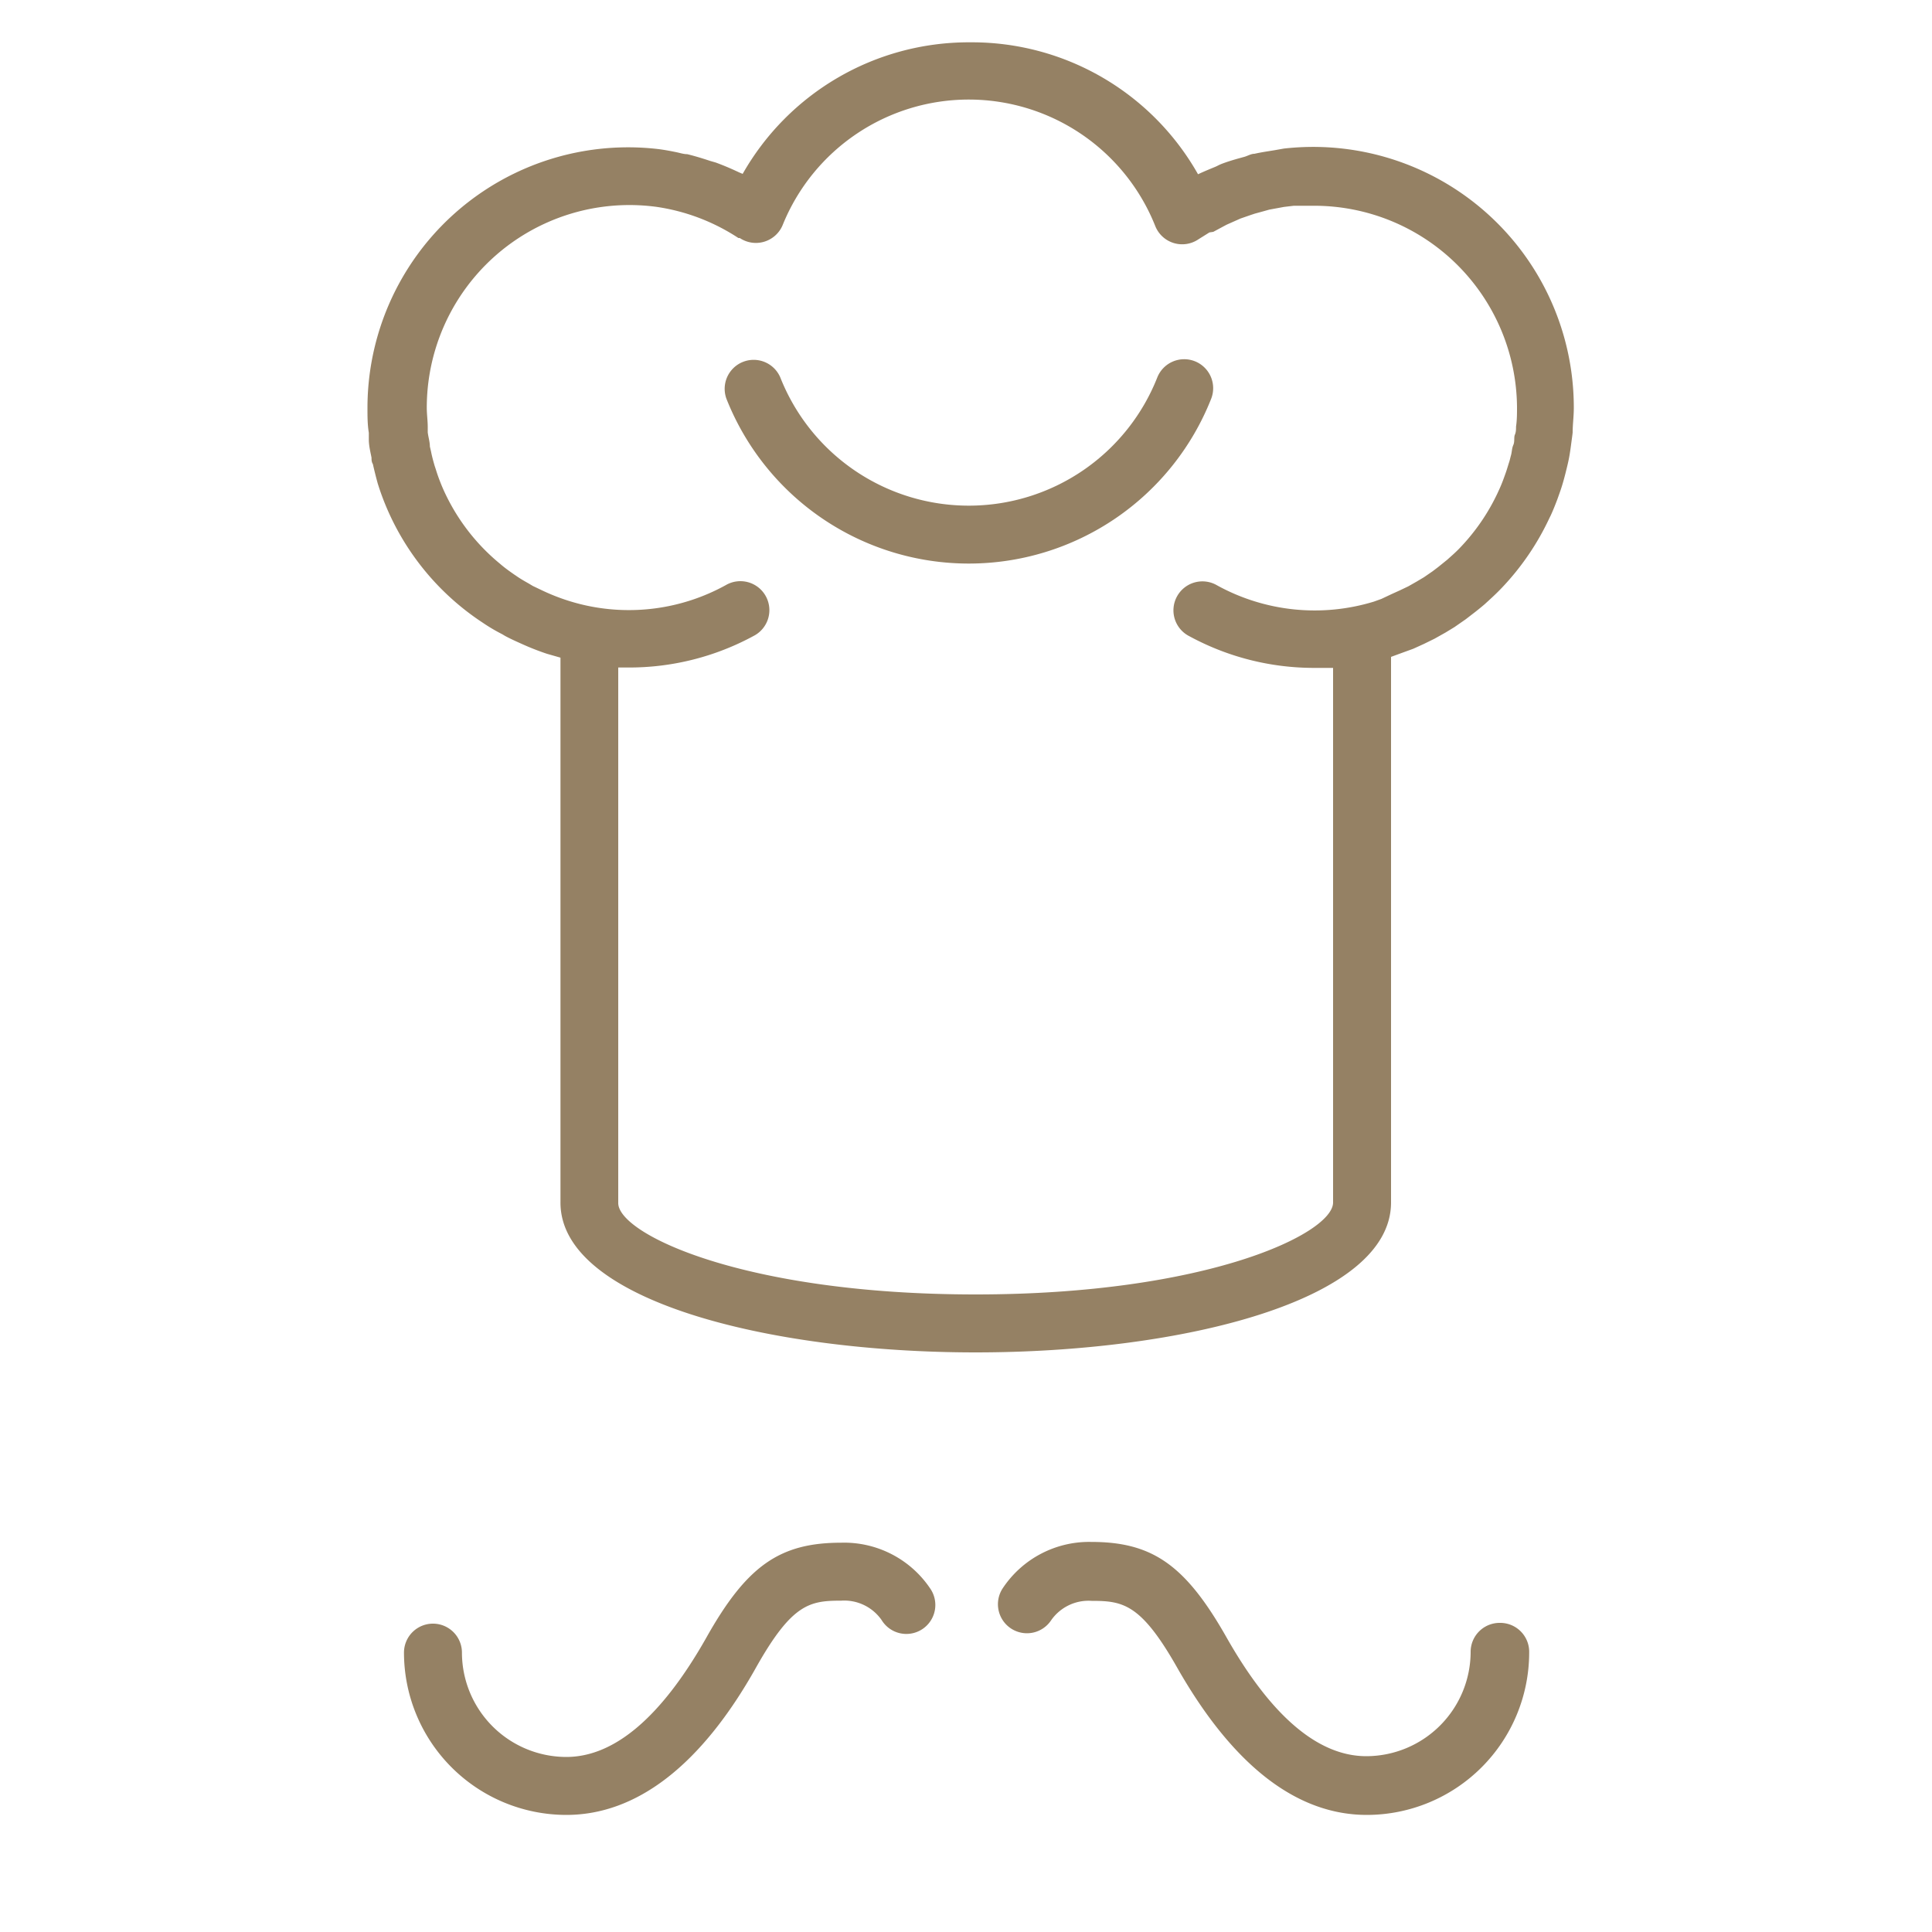 <svg xmlns="http://www.w3.org/2000/svg" viewBox="0 0 100 100" fill-rule="evenodd"><g class="t-group-origins"><path d="M72 62.24V34l.49-.18.66-.24.55-.25.55-.27.57-.32.46-.28.59-.41.35-.27c.21-.16.42-.33.62-.5l.23-.21c.23-.21.45-.42.66-.64a13.53 13.53 0 0 0 2.47-3.62l.06-.12c.13-.28.24-.56.35-.85l.11-.31c.09-.25.17-.51.24-.77s.08-.31.12-.47.11-.45.15-.68.07-.45.1-.68.05-.36.07-.54c0-.42.06-.84.06-1.27A13.49 13.49 0 0 0 66.45 7.69l-.45.08c-.36.06-.72.11-1.07.19-.18 0-.35.11-.53.16-.33.09-.66.18-1 .3s-.34.15-.51.22-.59.24-.88.38a13.44 13.44 0 0 0-11.73-6.83h-.13A13.46 13.46 0 0 0 38.44 9l-.19-.08c-.4-.19-.8-.36-1.21-.51l-.28-.08c-.39-.13-.78-.25-1.19-.35-.18 0-.36-.06-.55-.1s-.64-.13-1-.17a13.49 13.49 0 0 0-15 13.4c0 .44 0 .87.07 1.29v.35c0 .32.08.63.14.94 0 .11 0 .22.07.33q.11.49.25 1l.07.22a13.39 13.39 0 0 0 5.38 7q.47.32 1 .59l.15.09c.28.15.57.28.86.41a13.38 13.38 0 0 0 1.3.51l.7.2v28.2C29 67.32 39.82 70 50.5 70S72 67.32 72 62.24ZM50.5 67c-12 0-18.5-3.13-18.5-4.73V34.55h.52A13.49 13.49 0 0 0 39 32.92a1.5 1.5 0 1 0-1.44-2.63 10.38 10.38 0 0 1-7.44 1 10.58 10.58 0 0 1-2.12-.76l-.42-.2-.2-.12c-.23-.13-.46-.26-.67-.41l-.09-.06c-.26-.18-.51-.36-.74-.56a10.54 10.54 0 0 1-3-4c-.12-.29-.23-.58-.32-.88l-.06-.18c-.07-.24-.14-.49-.19-.75l-.06-.26c0-.24-.08-.48-.11-.73v-.27c0-.33-.05-.67-.05-1A10.49 10.49 0 0 1 34 10.71a10.45 10.45 0 0 1 4.22 1.61h.07a1.5 1.5 0 0 0 2.22-.67 10.39 10.39 0 0 1 19.29.06 1.5 1.5 0 0 0 2.24.67l.56-.35.2-.03.54-.29.15-.08.54-.24.18-.08.52-.18.21-.07.51-.14.25-.07.49-.09.27-.05.51-.06h1.06a10.5 10.5 0 0 1 10.49 10.43c0 .33 0 .66-.05 1 0 .14 0 .28-.06.42s0 .35-.08.53-.07.35-.12.53-.06.25-.1.37-.12.4-.19.59l-.09.25c-.08.22-.17.44-.27.65l-.05.11a10.61 10.61 0 0 1-1.91 2.79c-.16.17-.33.33-.5.48l-.19.17-.47.38-.29.22-.45.31-.37.22-.44.25-.44.21-.42.19-.53.25-.39.14A10.48 10.48 0 0 1 63 30.3a1.5 1.5 0 1 0-1.44 2.63A13.5 13.5 0 0 0 68 34.57h1v27.67C69 63.85 62.47 67 50.5 67Z" stroke-width="0" stroke="#958164" fill="#958164" stroke-width-old="0"></path><path d="M61.85 18.7a1.5 1.5 0 0 0-1.95.84 10.49 10.49 0 0 1-19.51 0 1.5 1.5 0 0 0-2.79 1.1 13.49 13.49 0 0 0 25.09 0 1.5 1.5 0 0 0-.84-1.94ZM43.54 79.85c-3.19 0-4.9 1.2-7 4.95-2.31 4.07-4.74 6.14-7.23 6.14a5.41 5.41 0 0 1-5.4-5.4 1.5 1.5 0 0 0-3 0 8.41 8.41 0 0 0 8.4 8.4c3.65 0 7-2.58 9.84-7.66 1.85-3.28 2.77-3.43 4.39-3.43a2.36 2.36 0 0 1 2.09 1 1.5 1.5 0 1 0 2.51-1.64 5.37 5.37 0 0 0-4.6-2.36ZM77.62 84a1.5 1.5 0 0 0-1.5 1.5 5.41 5.41 0 0 1-5.4 5.4c-2.49 0-4.92-2.07-7.23-6.14-2.12-3.74-3.83-4.95-7-4.95a5.37 5.37 0 0 0-4.59 2.4 1.5 1.5 0 0 0 2.51 1.65 2.36 2.36 0 0 1 2.09-1c1.62 0 2.55.15 4.41 3.42 2.88 5.08 6.19 7.66 9.84 7.66a8.41 8.41 0 0 0 8.4-8.4A1.5 1.5 0 0 0 77.62 84Z" stroke-width="0" stroke="#958164" fill="#958164" stroke-width-old="0"></path></g></svg>
